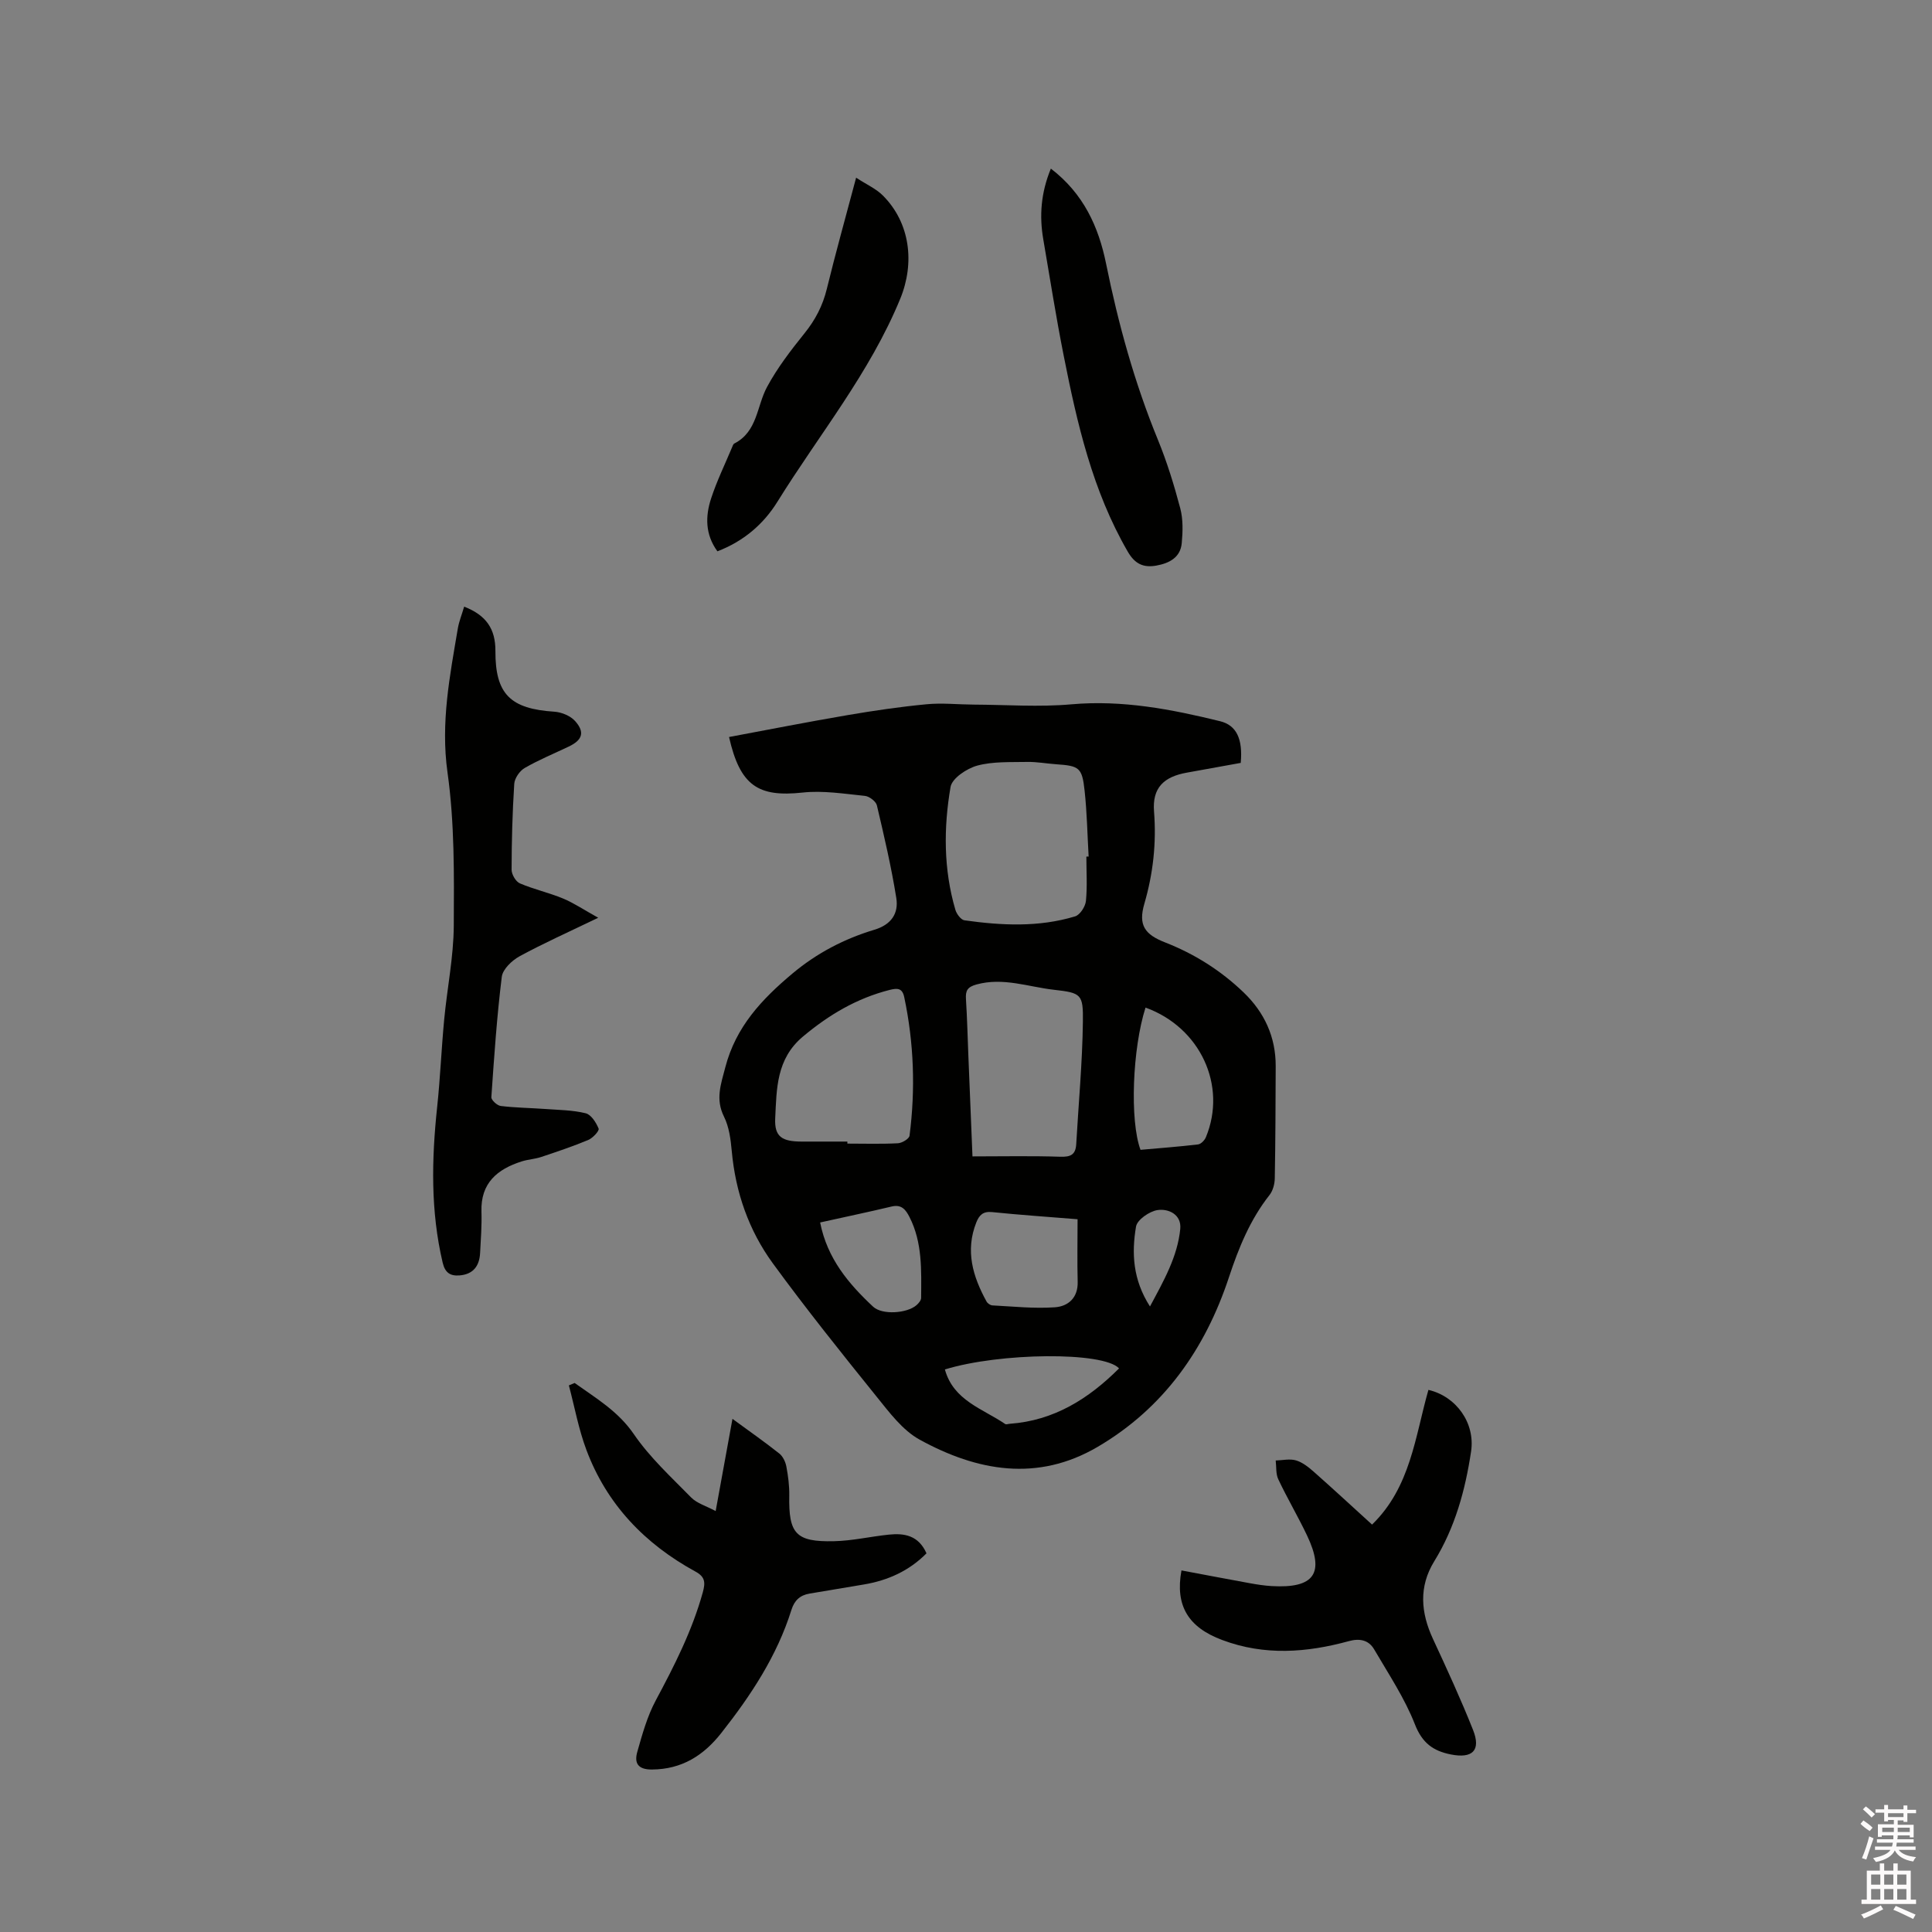 <svg enable-background="new 0 0 400 400" viewBox="0 0 400 400" xmlns="http://www.w3.org/2000/svg"><rect x="0" y="0" width="400" height="400" fill="#808080" stroke="none"/><path d="m385.2 377.6.6-.7c.6.4 1.3.9 1.9 1.5l-.6.7c-.8-.5-1.4-1-1.9-1.5zm.3 7.1c.6-1.4 1.1-2.9 1.5-4.5.3.1.6.3.9.4-.5 1.4-1 2.9-1.5 4.4zm.2-10.1.6-.6c.7.5 1.3 1.1 1.9 1.6l-.7.7c-.6-.6-1.2-1.2-1.8-1.7zm8.4-.8h.8v.9h1.8v.7h-1.8v1.8h-.8v-.3h-1.2v.9h3.3v2.6h-.8v-.4h-2.5c0 .3 0 .6-.1.8h3.4v.7h-3.5c0 .3-.1.6-.1.8h4v.7h-3.5c.7.9 1.9 1.3 3.6 1.5-.2.2-.4.5-.6.9-1.9-.3-3.2-1.1-3.8-2.3-.5 1.1-1.8 2-3.9 2.4-.2-.3-.4-.5-.6-.8 1.9-.4 3.1-.9 3.6-1.7h-3.2v-.7h3.5c.1-.2.1-.5.2-.8h-3.3v-.7h3.4c0-.2 0-.5 0-.8h-2.4v.3h-.8v-2.6h3.3v-.9h-1.2v.3h-.8v-1.8h-1.8v-.7h1.8v-.9h.8v.9h3.2zm-4.4 5.5h2.4c0-.3 0-.6 0-.9h-2.4zm1.2-3.1h3.2v-.8h-3.2zm4.4 2.2h-2.4v.9h2.5v-.9z" fill="#fcfafa"/><path d="m389.2 385.8h.9v1.5h1.9v-1.5h.9v1.5h2.7v6h1.1v.9h-11.3v-.9h1.1v-6h2.7zm.2 8.7.5.8c-1.2.6-2.5 1.3-4 1.9-.2-.3-.3-.6-.6-.8 1.6-.6 3-1.3 4.1-1.9zm-2-4.3h1.9v-2.1h-1.9zm0 3.1h1.9v-2.2h-1.9zm2.7-3.1h1.9v-2.1h-1.9zm0 3.1h1.9v-2.2h-1.9zm2.4 1.3c1.4.6 2.7 1.2 4.1 1.8l-.5.9c-1.5-.7-2.8-1.4-4.1-1.9zm2.2-6.5h-1.9v2.1h1.9zm-1.9 5.2h1.9v-2.2h-1.9z" fill="#fcfafa"/><g fill="#010100"><path d="m150.94 152.59c8.36-1.56 16.43-3.15 24.53-4.53 5.43-.93 10.89-1.73 16.36-2.25 3.21-.31 6.48.05 9.72.07 6.77.03 13.58.54 20.29-.06 10.56-.93 20.67 1.02 30.77 3.5 3.41.84 4.72 3.69 4.27 8.63-3.66.66-7.39 1.35-11.12 2.01-4.83.85-7.22 3.16-6.83 8.05.51 6.56-.18 12.82-2.01 19.12-1.28 4.4.07 6.34 4.31 7.99 6.09 2.38 11.53 5.82 16.24 10.34 4.32 4.15 6.67 9.23 6.65 15.29-.03 7.74-.05 15.48-.19 23.21-.02 1.18-.39 2.57-1.1 3.47-4 5.08-6.37 10.9-8.38 16.98-4.91 14.87-13.49 27.1-27.18 35.14-12.49 7.33-24.99 5.04-36.87-1.49-3.55-1.95-6.29-5.66-8.94-8.94-7.3-9.05-14.58-18.15-21.44-27.54-5-6.85-7.75-14.75-8.52-23.3-.22-2.4-.55-4.97-1.6-7.08-1.81-3.63-.65-6.71.27-10.24 2.18-8.38 7.56-14.09 13.92-19.42 5.08-4.25 10.74-7.18 16.95-9.05 3.52-1.06 5.03-3.39 4.53-6.56-1.03-6.45-2.52-12.83-4.02-19.19-.2-.83-1.57-1.87-2.48-1.96-4.28-.43-8.66-1.15-12.89-.69-9.17.99-12.95-1.37-15.24-11.5zm73.98 24.76c.16 0 .31-.01.47-.01-.26-4.53-.34-9.09-.83-13.6-.52-4.84-1.1-5.18-5.91-5.51-2-.14-4-.52-6-.48-3.46.07-7.05-.12-10.32.76-2.16.59-5.23 2.63-5.53 4.43-1.45 8.46-1.46 17.04 1 25.42.25.86 1.15 2.08 1.88 2.18 7.68 1.08 15.39 1.47 22.92-.82 1.01-.31 2.11-2.02 2.23-3.18.3-3.04.09-6.12.09-9.19zm-23.58 62.07c6.32 0 12.24-.13 18.15.07 2.14.07 3.2-.39 3.33-2.59.48-8.44 1.27-16.87 1.38-25.31.08-5.78-.31-6.02-6.01-6.67-5.29-.6-10.48-2.61-16-1.1-1.9.52-2.31 1.28-2.2 3.02.25 3.91.34 7.82.5 11.74.28 6.63.55 13.27.85 20.84zm-25.9-3.07v.42c3.49 0 6.98.11 10.46-.07.86-.04 2.33-.93 2.41-1.57 1.24-9.61.91-19.19-1.1-28.69-.39-1.84-1.35-1.91-3.01-1.49-6.81 1.73-12.55 5.13-17.95 9.65-5.56 4.65-5.45 10.88-5.75 16.91-.2 3.89 1.46 4.82 5.43 4.84 3.16.01 6.34 0 9.51 0zm47.66 16.08c-6.34-.51-12.03-.9-17.7-1.48-1.87-.19-2.66.62-3.27 2.15-2.32 5.86-.72 11.19 2.12 16.36.21.39.79.79 1.22.81 4.31.22 8.65.69 12.93.39 2.72-.19 4.82-1.93 4.72-5.29-.11-4.21-.02-8.43-.02-12.94zm14.07-43.82c-2.73 8.52-3.28 23.41-1.04 29.45 3.93-.35 7.93-.65 11.91-1.12.61-.07 1.37-.86 1.63-1.5 4.41-10.66-1.15-22.72-12.5-26.83zm-41.54 74.92c1.77 6.45 7.83 8.12 12.49 11.3.2.14.62-.03.94-.05 9.16-.66 16.32-5.17 22.63-11.47-3.26-3.51-24.67-3.28-36.06.22zm-25.83-30.43c1.48 7.5 5.91 12.7 10.96 17.43 1.89 1.77 7.03 1.39 8.98-.3.44-.38.97-1 .97-1.51.04-5.7.29-11.45-2.41-16.75-.75-1.46-1.61-2.67-3.67-2.18-4.82 1.15-9.66 2.16-14.83 3.31zm68.29 17.39c2.89-5.39 5.7-10.32 6.27-16.05.29-2.96-2.38-4.24-4.69-3.91-1.69.25-4.24 2.01-4.47 3.43-.92 5.44-.69 10.95 2.89 16.53z"/><path d="m96.1 125.6c4.57 1.78 6.49 4.6 6.47 9.18-.04 8.98 3.14 11.98 12.21 12.57 1.51.1 3.36.87 4.32 1.97 2.04 2.31 1.46 3.91-1.35 5.25-3.06 1.46-6.21 2.75-9.13 4.44-1.03.6-2.07 2.11-2.15 3.27-.38 5.92-.54 11.86-.55 17.79 0 .97.87 2.46 1.71 2.82 2.9 1.24 6.03 1.93 8.95 3.14 2.25.94 4.31 2.34 7.27 3.98-6.14 2.97-11.33 5.28-16.3 7.99-1.57.86-3.46 2.67-3.66 4.23-1.02 8.27-1.59 16.6-2.16 24.93-.04.59 1.2 1.73 1.94 1.82 3.03.37 6.1.4 9.15.62 2.83.21 5.72.22 8.44.89 1.13.28 2.17 1.93 2.68 3.18.18.44-1.19 1.94-2.12 2.33-3.19 1.34-6.48 2.44-9.77 3.54-1.3.43-2.71.5-4.02.91-5.07 1.61-8.54 4.48-8.35 10.41.09 2.85-.13 5.72-.28 8.57-.14 2.67-1.42 4.4-4.25 4.63-1.93.15-3-.54-3.5-2.64-2.52-10.68-2.29-21.42-1.14-32.24.64-6 .88-12.04 1.45-18.05.61-6.5 1.95-12.98 1.99-19.47.06-10.59.17-21.3-1.3-31.74-1.44-10.3.48-19.99 2.15-29.87.25-1.41.81-2.79 1.3-4.45z"/><path d="m118.97 286.33c4.4 3.15 8.99 5.82 12.27 10.61 3.3 4.82 7.74 8.9 11.87 13.11 1.2 1.21 3.09 1.74 5.06 2.8 1.17-6.41 2.27-12.44 3.48-19.09 3.79 2.77 6.82 4.89 9.71 7.19.74.59 1.27 1.73 1.45 2.69.37 1.96.63 3.99.6 5.98-.15 7.91 1.33 9.65 9.26 9.47 3.79-.08 7.55-.97 11.34-1.36 3.23-.34 6.16.15 7.81 3.87-3.57 3.61-7.96 5.61-12.97 6.45-3.75.62-7.51 1.25-11.26 1.89-1.94.33-3.12 1.4-3.73 3.36-2.99 9.55-8.41 17.74-14.54 25.52-3.65 4.63-8.14 7.5-14.34 7.54-2.98.02-3.67-1.4-3.04-3.64 1.03-3.63 2.06-7.37 3.83-10.67 3.86-7.2 7.53-14.42 9.73-22.35.57-2.06.5-3.23-1.51-4.32-10.49-5.73-18.37-13.92-22.59-25.21-1.61-4.3-2.44-8.88-3.62-13.34.4-.16.8-.33 1.19-.5z"/><path d="m244.61 325.14c4.87.91 9.54 1.81 14.23 2.66 1.46.26 2.93.49 4.41.58 8.86.52 11.1-2.63 7.34-10.52-1.86-3.91-4.08-7.66-5.93-11.58-.54-1.13-.38-2.59-.54-3.9 1.41-.04 2.92-.4 4.21-.02 1.34.4 2.58 1.39 3.67 2.35 4.04 3.57 7.99 7.23 12.07 10.94 8-7.78 8.91-18.23 11.67-27.89 5.75 1.34 9.72 6.85 8.83 12.76-1.2 7.99-3.31 15.72-7.62 22.72-3.24 5.26-2.8 10.63-.27 16.08 2.89 6.23 5.77 12.48 8.3 18.85 1.68 4.24-.12 5.96-4.6 5.07-3.67-.73-5.93-2.37-7.44-6.24-2.13-5.44-5.46-10.42-8.43-15.51-1.14-1.95-3.01-2.33-5.25-1.71-8.74 2.39-17.46 3.05-26.2-.23-7.01-2.61-9.8-7.07-8.45-14.41z"/><path d="m177.25 36.79c2.17 1.42 4.14 2.28 5.56 3.71 5.66 5.69 6.61 13.97 3.57 21.37-6.31 15.35-16.8 28.11-25.43 42.02-2.87 4.63-7.01 8.19-12.42 10.25-2.55-3.5-2.51-7.26-1.3-10.95 1.18-3.61 2.86-7.05 4.33-10.56.12-.29.24-.69.48-.81 4.8-2.46 4.62-7.72 6.76-11.69 2.13-3.96 4.93-7.6 7.76-11.12 2.25-2.79 3.78-5.73 4.63-9.22 1.8-7.38 3.86-14.71 6.06-23z"/><path d="m217.57 34.91c6.77 5.18 9.88 12.05 11.43 19.67 2.53 12.49 5.9 24.69 10.74 36.49 1.88 4.59 3.35 9.37 4.62 14.17.6 2.28.53 4.82.31 7.2-.27 3-2.6 4.18-5.27 4.66-2.64.47-4.42-.31-5.91-2.89-7.3-12.6-10.48-26.52-13.26-40.56-1.59-8-2.85-16.06-4.23-24.1-.84-4.87-.49-9.65 1.57-14.64z"/></g></svg>